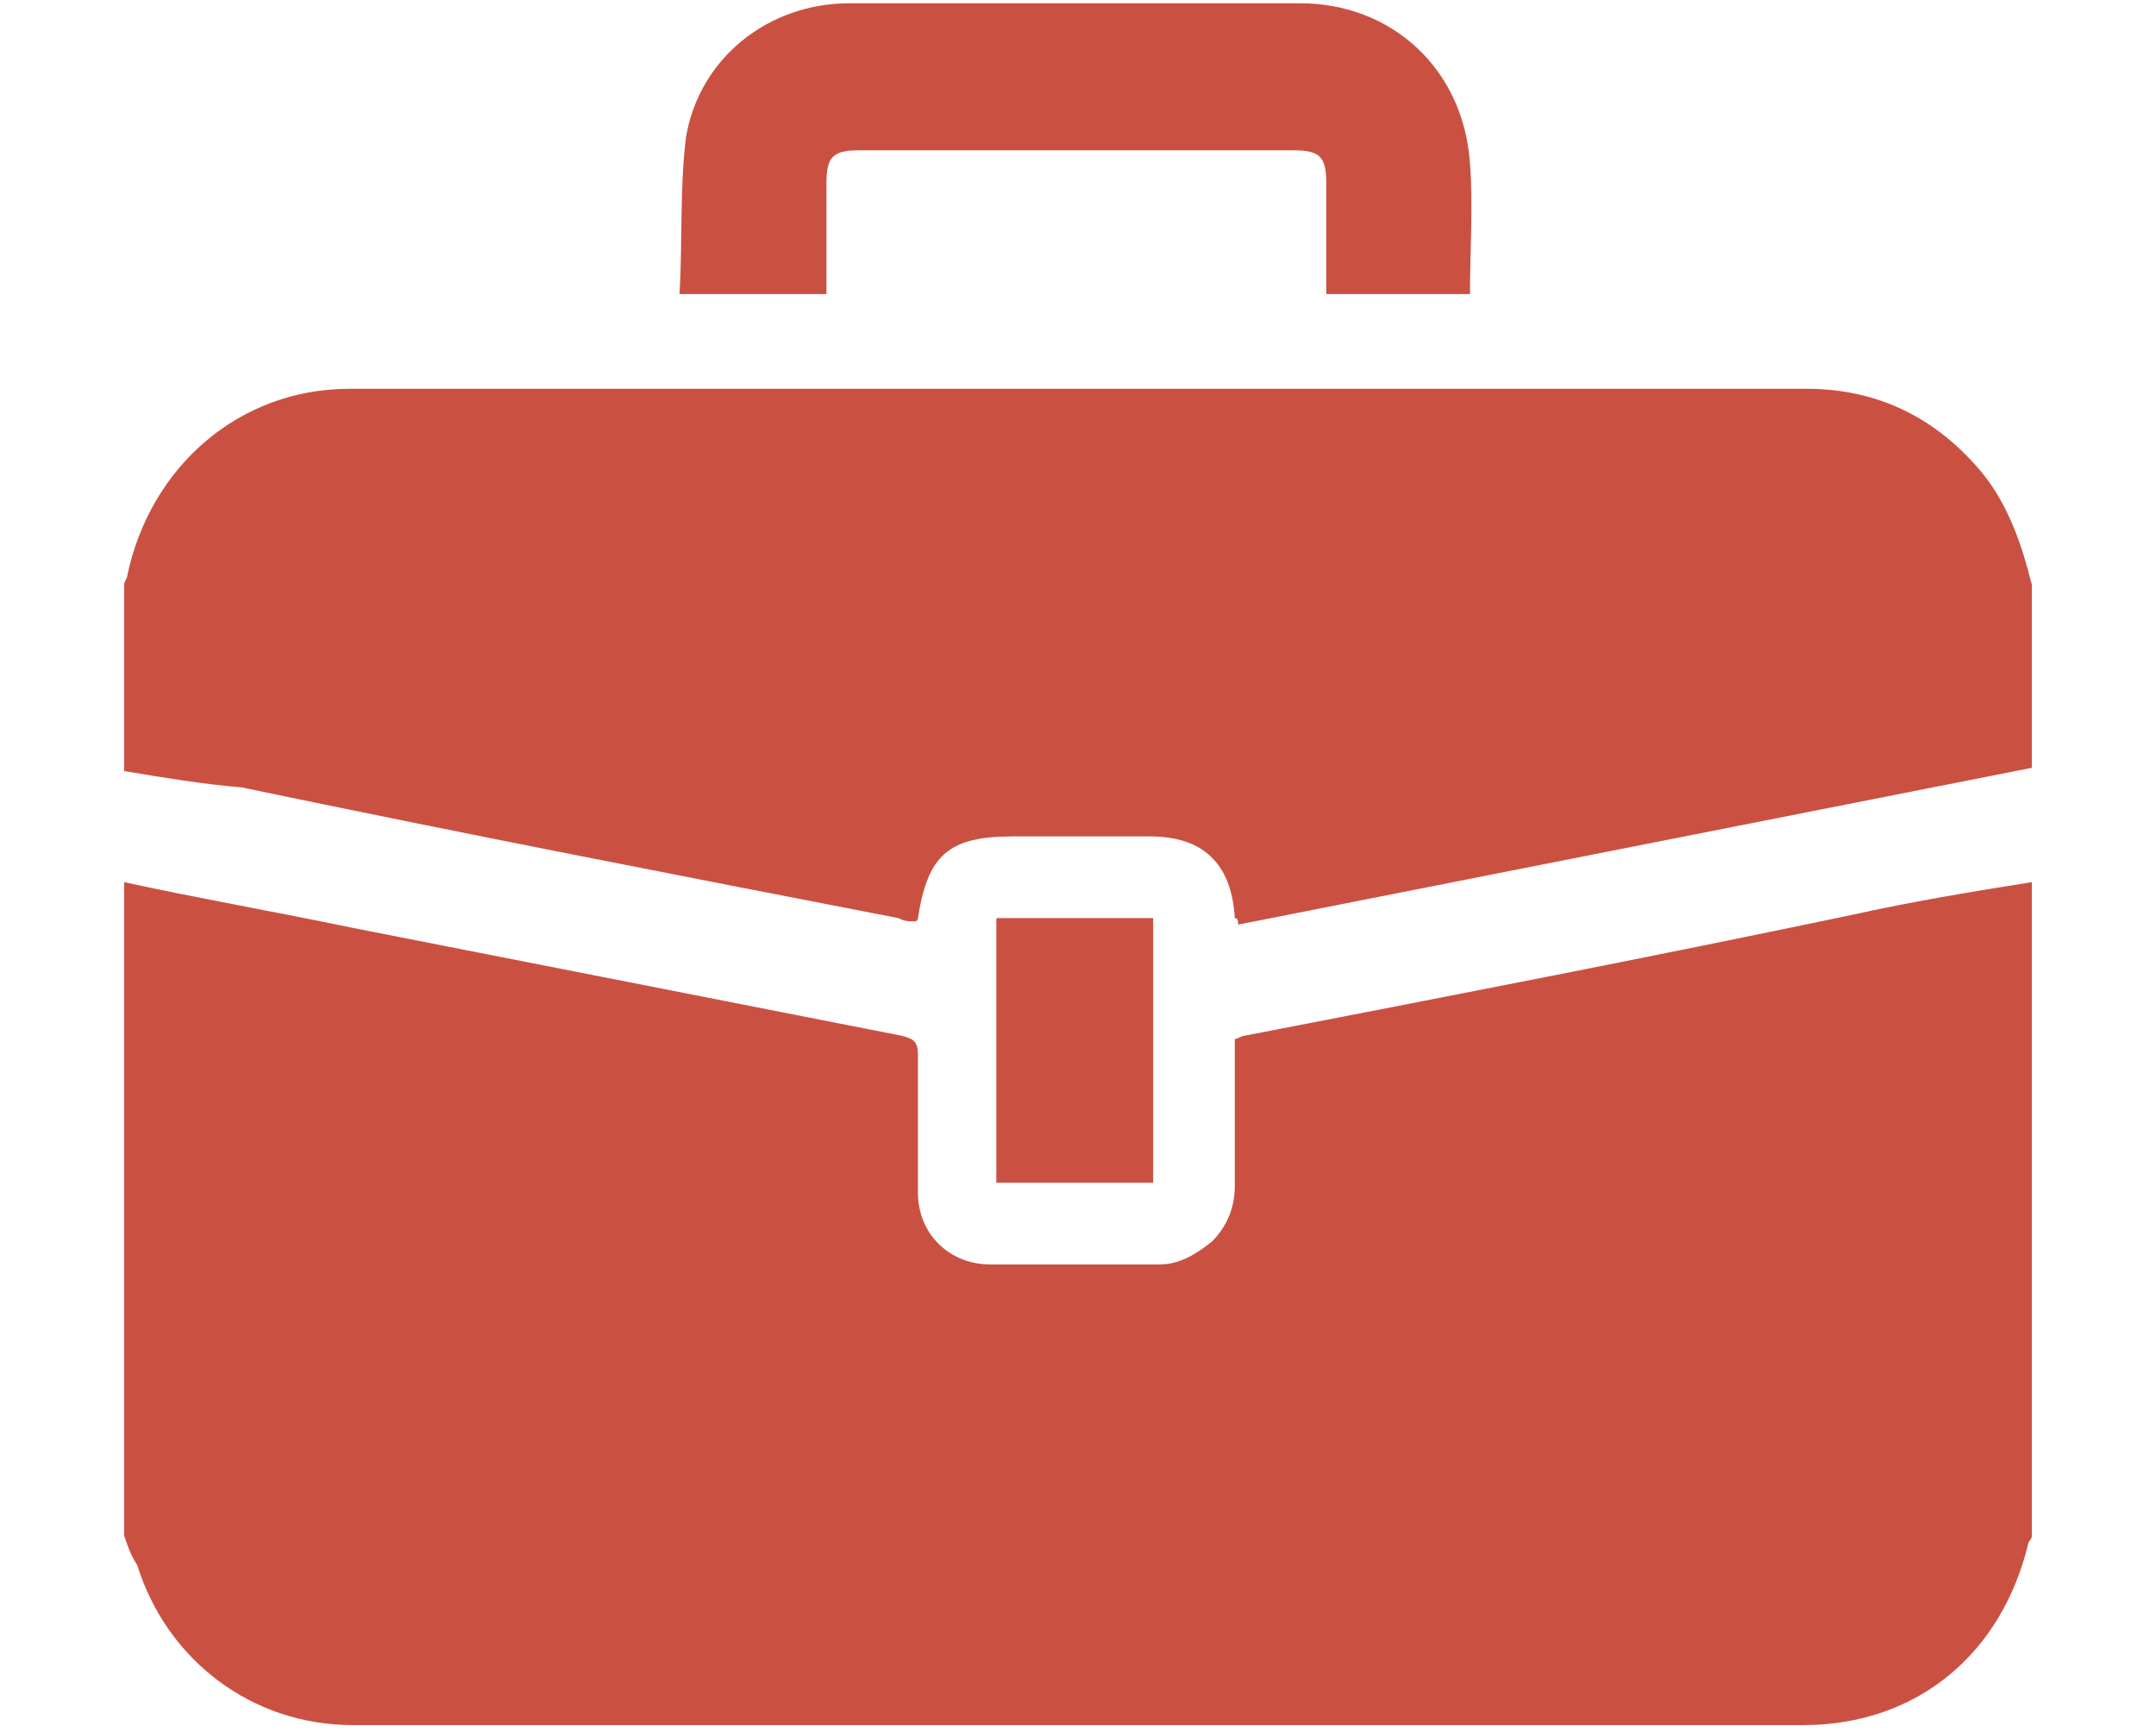 <?xml version="1.0" encoding="utf-8"?>
<!-- Generator: Adobe Illustrator 26.0.3, SVG Export Plug-In . SVG Version: 6.00 Build 0)  -->
<svg version="1.1" xmlns="http://www.w3.org/2000/svg" xmlns:xlink="http://www.w3.org/1999/xlink" x="0px" y="0px"
	 viewBox="0 0 66 53" style="enable-background:new 0 0 66 53;" xml:space="preserve">
<style type="text/css">
	.st0{display:none;}
	.st1{display:inline;fill:#CA5142;}
	.st2{fill:#CA5142;}
	.st3{display:inline;fill:#FFFFFF;}
	.st4{display:none;fill:#FFFFFF;}
</style>
<g id="レイヤー_1">
</g>
<g id="design">
	<g class="st0">
		<path class="st1" d="M28.5,51.5c-2,0-3.7-1.4-4.1-3.4c0-0.1,0-0.2-0.1-0.2c-0.1-0.3-0.4-0.5-0.7-0.5c-3.2-0.2-4.3-1.1-5.2-4.2
			c-0.1-0.3-0.4-0.5-0.7-0.5c-1.4-0.1-2.5-0.5-3.3-1.3c-0.9-0.9-1.4-1.9-1.4-3.2c0-0.3-0.2-0.5-0.4-0.6c-0.3-0.1-0.5-0.3-0.8-0.4
			c-0.5-0.2-1-0.4-1.4-0.7c-1.8-1.3-2.3-3.6-1.4-5.7c0.2-0.5,0.2-1.1,0-1.4c-0.1-0.4-0.3-0.7-0.4-1.1c-0.2-0.5-0.4-0.9-0.5-1.4
			c-0.2-0.8-0.6-1.4-1.3-2c-1.9-1.6-3.7-3.2-5.6-4.8L0,18.7L1.9,17L3,17.9c2.4,2.1,4.8,4.2,7.2,6.3c0,0,0.1,0.2,0.2,0.5
			c0.2,0.6,0.3,1.2,0.4,1.9l0.2,0.8c0,0.2,0.2,0.4,0.4,0.5c0.1,0,0.2,0.1,0.3,0.1c0.1,0,0.3,0,0.4-0.1l1.8-1.1
			c0.9-0.5,1.8-0.8,2.7-0.8c2.3,0,4.2,1.8,4.5,4.3c0.1,0.4,0.4,0.9,0.9,1.1c1.9,0.6,3.1,1.8,3.5,3.8c0,0.1,0.1,0.3,0.1,0.3
			c0.1,0.2,0.4,0.4,0.7,0.5c3.2,0.1,4.7,2.5,4.8,4.8c0,0.3,0.2,0.6,0.6,0.7l0.2,0c0.1,0,0.3,0.1,0.4,0.1c2.2,0.5,3.5,2.5,3.2,4.7
			c-0.2,1,0.4,1.4,0.9,1.6c0.6,0.2,1.2,0.4,1.9,0.4c0.5,0,1-0.1,1.4-0.4c0.3-0.2,0.6-0.4,0.8-0.7c0.1-0.1,0.2-0.2,0.3-0.3
			c0.2-0.1,0.3-0.4,0.3-0.6c0-0.2-0.1-0.4-0.3-0.6c-0.2-0.2-0.4-0.3-0.6-0.5c-0.4-0.3-0.8-0.6-1.2-1c-0.2-0.2-0.4-0.4-0.4-0.7
			c0-0.2,0.1-0.4,0.2-0.5C38.9,43,39,43,39.2,43c0.2,0,0.5,0.1,0.7,0.3l0.2,0.2c0.9,0.8,1.9,1.6,3.4,1.7c0.1,0,0.1,0,0.2,0
			c1.2,0,2.7-0.9,3.1-2.1c0.1-0.2,0-0.4-0.1-0.6c-0.1-0.2-0.3-0.3-0.4-0.4c-1.5-0.4-2.8-1.2-4-2.4c-0.1-0.1-0.2-0.2-0.3-0.3
			c-0.3-0.3-0.5-0.8-0.1-1.2c0.1-0.1,0.3-0.2,0.5-0.2c0.2,0,0.5,0.1,0.7,0.4c1.5,1.5,3.1,2.3,4.8,2.4c0.1,0,0.2,0,0.2,0
			c1.2,0,1.8-0.5,2.2-1.7c0.1-0.4,0.2-0.8,0.2-1.2c0-0.9-0.4-1.5-1.2-1.8c-1.4-0.5-2.6-1.3-3.8-2.5c-0.3-0.3-0.6-0.8-0.2-1.2
			c0.1-0.1,0.3-0.2,0.5-0.2c0.2,0,0.5,0.1,0.7,0.3c0.8,0.7,1.9,1.7,3.5,2.3c0.4,0.1,0.7,0.2,1.1,0.2c1.4,0,2.6-0.8,3.2-2.1
			c0.1-0.3,0-0.6-0.2-0.9l-4.9-4.2l-1.9-1.6c-1.6-1.4-3.3-2.8-4.9-4.3c-0.4-0.4-0.9-0.6-1.4-0.6c-0.1,0-0.3,0-0.4,0
			c-5.1,0.9-9.4,2.2-13.4,3.9c-1.1,0.5-2,0.7-2.9,0.7c-0.3,0-0.6,0-0.8-0.1c-2.1-0.3-3.6-2-3.8-4.4c-0.1-1.5,0.2-2.8,1.1-4
			c1.7-2.4,3.7-5,6.1-7.2c0.2-0.2,0.2-0.4,0.3-0.5c0.1-0.2,0-0.5-0.2-0.7C26.8,9.1,26.6,9,26.4,9c0,0,0,0-0.1,0L25.7,9
			c-0.5,0.1-1,0.1-1.6,0.2c-0.1,0-0.3,0-0.4,0c-0.8,0-1.6-0.2-2.4-0.6c-1.7-0.9-5.4-3.7-6.9-5.3l1.7-1.8L16.7,2
			c0.9,0.8,1.8,1.6,2.7,2.3c0.4,0.3,0.8,0.6,1.2,0.9c0.3,0.2,0.6,0.4,0.8,0.6c0.8,0.6,1.7,0.9,2.8,0.9c0.4,0,0.7,0,1.1-0.1
			c1.2-0.2,2.6-0.5,3.9-0.5c0.6,0,1.1,0,1.6,0.1c0.8,0.1,1.6,0.2,2.3,0.2c0.8,0,1.5-0.1,2.3-0.2c0.5-0.1,1-0.1,1.6-0.1
			c1.2,0,2.3,0.2,3.6,0.4c0.4,0.1,0.9,0.1,1.3,0.2c0.2,0,0.4,0,0.6,0c0.7,0,1.3-0.2,1.8-0.6c1.5-1.1,2.9-2.3,4.4-3.4l1.4-1.1
			l1.7,1.8c0,0-0.1,0.1-0.1,0.1c-0.5,0.4-0.9,0.8-1.4,1.2c-1,0.8-2,1.5-2.9,2.3l-0.9,0.7c-1.3,1-2.6,1.4-4.2,1.4
			c-0.6,0-1.2-0.1-1.8-0.2c-1.3-0.3-2.4-0.4-3.5-0.4c-0.8,0-1.6,0.1-2.4,0.2c-2.1,0.4-4,1.5-6.1,3.3c-2.5,2.2-4.4,4.8-6,7.1
			c-0.5,0.8-0.7,1.8-0.4,2.8c0.3,0.9,0.9,1.5,1.8,1.5c0.1,0,0.2,0,0.3,0c0.5-0.1,1.2-0.2,1.9-0.4c4.7-2,9.7-3.4,15.3-4.2
			c0.1,0,0.2,0,0.4,0c0.4,0,0.8,0.1,1.1,0.4c2.5,2.2,5.1,4.4,7.6,6.6l2.4,2c0.1,0.1,0.2,0.2,0.3,0.3l0.2,0.1
			c0.1,0.1,0.3,0.2,0.5,0.2c0,0,0.1,0,0.1,0c0.2,0,0.4-0.2,0.5-0.4c0.6-1.1,1-2.2,1.1-3.5c0-0.1,0-0.2,0.1-0.2c2.6-2.3,5.3-4.7,8-7
			l0.4-0.4l1.9,1.7l-0.8,0.7c-2.3,2-4.5,3.9-6.8,5.9c-0.2,0.2-0.4,0.5-0.5,0.7c-0.5,1.3-1,2.7-1.6,4c-0.1,0.1-0.2,0.7,0,1.1
			c0.7,1.5,0.5,2.9-0.8,4.3c-0.4,0.5-1,0.8-1.5,1.2l-0.3,0.2c-0.3,0.2-0.7,0.5-0.8,1.2c-0.1,2.6-1.1,4.1-3.1,5
			c-0.3,0.1-0.5,0.4-0.7,0.8c-0.9,2.2-2.6,3.4-5.2,3.7c-0.3,0-0.9,0.2-1.2,0.6c-1,1.6-2.7,2.4-4.6,2.4c-0.8,0-1.6-0.1-2.4-0.4
			c-0.2-0.1-0.5-0.2-0.7-0.3c-0.3-0.1-0.5-0.3-0.9-0.4c-0.2-0.1-0.4-0.1-0.7-0.1c-0.3,0-0.5,0.1-0.7,0.2c-0.7,0.3-1.3,0.7-1.7,1.1
			C30.3,51.2,29.4,51.5,28.5,51.5z M31.3,43.9c-0.3,0-0.6,0.1-0.9,0.2c-0.8,0.5-1.7,1-2.8,1.7c-0.8,0.6-1.1,1.5-0.5,2.3
			c0.3,0.5,0.8,0.8,1.4,0.8c0.3,0,0.6-0.1,0.9-0.3c1-0.6,1.9-1.1,2.7-1.7c0.3-0.2,0.5-0.5,0.6-0.7l0-0.1c0.1-0.1,0.1-0.3,0.1-0.4
			C32.9,44.7,32.2,43.9,31.3,43.9z M26.4,38.5c-0.4,0-0.8,0.1-1.1,0.3c-1,0.6-2,1.2-3.3,2.1c-1,0.7-1.3,1.9-0.6,2.9
			c0.4,0.6,1.1,1,1.8,1c0.4,0,0.8-0.1,1.1-0.3c1.1-0.6,2.2-1.3,3.3-2.1c0.4-0.3,0.6-0.6,0.8-0.9c0.1-0.1,0.1-0.2,0.2-0.3
			c0.1-0.1,0.2-0.3,0.1-0.5C28.6,39.4,27.6,38.5,26.4,38.5z M20.9,33.7c-0.4,0-0.8,0.1-1.3,0.4c-1,0.7-2,1.3-3,2
			c-1.1,0.7-1.4,1.8-0.8,2.8c0.4,0.7,1.1,1.1,1.9,1.1l0,0c0.4,0,0.8-0.1,1.1-0.3c1.1-0.7,2.2-1.3,3.2-2c0.4-0.3,0.6-0.6,0.8-1
			c0.1-0.1,0.2-0.3,0.3-0.4c0.2-0.3,0.2-0.6,0-0.9c-0.1-0.1-0.2-0.3-0.3-0.4c-0.2-0.3-0.5-0.7-0.8-0.9
			C21.7,33.8,21.3,33.7,20.9,33.7z M16.5,28.5c-0.3,0-0.7,0.1-1,0.3c-1.1,0.6-2.3,1.4-3.5,2.2c-0.8,0.5-1.1,1.4-0.8,2.4
			c0.2,0.7,0.8,1.5,2.2,1.5c0,0,0,0,0,0c0.1,0,0.2,0,0.2,0l0.1,0c0.2,0,0.5-0.1,0.7-0.3c0.7-0.4,1.3-0.9,2-1.3
			c0.4-0.2,0.7-0.5,1.1-0.7c1-0.7,1.3-1.7,0.8-2.8C18,29,17.3,28.5,16.5,28.5z"/>
	</g>
	<g>
		<path class="st2" d="M62.2,27c0,6.7,0,13.3,0,20c0,0.1-0.1,0.2-0.1,0.2c-0.8,3.4-3.4,5.6-6.9,5.6c-14.8,0-29.6,0-44.4,0
			c-3.1,0-5.7-2-6.6-4.9C4,47.6,3.9,47.3,3.8,47c0-6.7,0-13.3,0-20c2.3,0.5,4.6,0.9,7,1.4c5.6,1.1,11.2,2.2,16.8,3.3
			c0.4,0.1,0.5,0.2,0.5,0.6c0,1.4,0,2.8,0,4.2c0,1.3,1,2.2,2.2,2.2c1.7,0,3.5,0,5.2,0c0.6,0,1.1-0.3,1.6-0.7
			c0.5-0.5,0.7-1.1,0.7-1.7c0-1.5,0-3,0-4.5c0.1,0,0.2-0.1,0.3-0.1c6.2-1.2,12.4-2.4,18.6-3.7C58.5,27.6,60.3,27.3,62.2,27z"/>
		<path class="st2" d="M62.2,17.9c0,1.9,0,3.8,0,5.6c-8.1,1.6-16.2,3.2-24.3,4.8c0-0.1,0-0.2-0.1-0.2c-0.1-1.7-1-2.5-2.6-2.5
			c-1.4,0-2.8,0-4.2,0c-2,0-2.6,0.6-2.9,2.5c0,0,0,0.1-0.1,0.1c-0.2,0-0.3,0-0.5-0.1c-6.7-1.3-13.4-2.6-20.1-4
			C6.2,24,5,23.8,3.8,23.6c0-1.9,0-3.8,0-5.7c0-0.1,0.1-0.2,0.1-0.3c0.7-3.3,3.4-5.7,6.8-5.7c14.9,0,29.7,0,44.6,0
			c2.2,0,4,0.9,5.4,2.6C61.5,15.5,61.9,16.7,62.2,17.9z"/>
		<path class="st2" d="M45,9c-1.5,0-2.9,0-4.4,0c0-1.2,0-2.3,0-3.4c0-0.8-0.2-1-1-1c-4.4,0-8.9,0-13.3,0c-0.8,0-1,0.2-1,1
			c0,1.1,0,2.2,0,3.4c-1.5,0-2.9,0-4.5,0c0.1-1.6,0-3.2,0.2-4.8c0.4-2.4,2.5-4.1,5-4.1c4.6,0,9.2,0,13.8,0c2.8,0,5,2,5.2,4.9
			C45.1,6.3,45,7.6,45,9z"/>
		<path class="st2" d="M30.5,36.2c0-2.7,0-5.4,0-8.1c1.6,0,3.2,0,4.8,0c0,2.7,0,5.4,0,8.1C33.7,36.2,32.2,36.2,30.5,36.2z"/>
	</g>
	<g class="st0">
		<path class="st3" d="M45.4-8.1C52.5-5,54.9,2.8,51.1,10c-2.7,5-6.9,8.4-11.8,11.1c-4.4,2.4-4.6,2.4-9-0.1c-5-2.8-9.3-6.3-12-11.5
			c-1.9-3.9-1.9-7.9-0.5-11.9c1.1-3,3.4-4.7,6.4-5.7c1.3,0,2.5,0,3.8,0c2.5,0.8,4.4,2.3,5.9,4.4c0.6,0.9,1.4,0.9,2,0
			c1.4-2.2,3.4-3.6,5.9-4.4C42.9-8.1,44.2-8.1,45.4-8.1z"/>
		<path class="st3" d="M5.2,61.1c-1.9-0.9-2.5-2.4-2.5-4.5c0.1-4.7,0.1-9.4,0-14c0-1.6,0.6-2.9,1.7-3.9c2.6-2.4,5.2-4.7,7.8-7.1
			C16,28.2,20.4,27,25.3,27c4.3,0,8.6,0,12.8,0c4.2,0,6.5,2,7.1,6.4c2.3-1.6,4.5-3.1,6.7-4.6c1.5-1,3-1.7,4.9-1.7
			c2.9,0,5.2,1.6,6.1,4.2c0.9,2.6,0.1,5.3-2.3,7c-5.5,3.9-11,7.8-16.5,11.7c-1.7,1.2-3.3,2.3-5,3.5c-1.7,1.2-3.6,1.6-5.6,1.2
			c-4.6-0.9-9.2-1.6-13.8-2.5c-1-0.2-1.7,0-2.4,0.6c-2.6,2.3-5.2,4.5-7.8,6.7c-0.7,0.6-1.4,1.1-2.1,1.6C6.6,61.1,5.9,61.1,5.2,61.1z
			 M6,58.4c0.7-0.6,1.2-0.9,1.6-1.2c2.8-2.4,5.6-4.7,8.3-7.1c1.1-1,2.2-1.3,3.7-1c4.6,0.9,9.3,1.7,13.9,2.6c1.7,0.3,3.1,0,4.6-1
			c3.2-2.3,6.4-4.5,9.6-6.7c3.7-2.6,7.4-5.2,11.1-7.9c1.5-1.1,1.9-2.5,1.2-4c-0.7-1.5-2.2-2.2-4-1.8c-0.7,0.2-1.4,0.5-2.1,0.9
			c-3.7,2.5-7.3,5-11,7.4c-0.5,0.3-1.2,0.5-1.8,0.5c-3.6,0-7.3,0-10.9,0c-0.9,0-1.8-0.1-1.8-1.1c0-1.1,0.9-1.3,1.8-1.3
			c2.8,0,5.6,0,8.4,0c2.1,0,3.5-1.4,3.5-3.3c0-1.9-1.5-3.3-3.6-3.3c-4.6,0-9.3-0.1-13.9,0c-4.2,0.1-7.9,1.3-11,4.3
			c-2.2,2.2-4.6,4.2-6.8,6.3c-0.5,0.5-1,1.4-1,2.2c-0.1,4.6,0,9.3,0,13.9C5.8,57.2,5.9,57.6,6,58.4z"/>
	</g>
	<path class="st4" d="M29.3,55.7c-4.9,0-9.7,0-14.6,0c0-19.5,0-39,0-58.5c12.2,0,24.4,0,36.5,0c0,19.5,0,39,0,58.5
		c-4.9,0-9.7,0-14.6,0c0-3,0-6,0-9.1c-2.5,0-4.9,0-7.3,0C29.3,49.7,29.3,52.7,29.3,55.7z M24.7,8.8c0-2.4,0-4.8,0-7.1
		c-1.8,0-3.6,0-5.3,0c0,2.4,0,4.7,0,7.1C21.2,8.8,22.9,8.8,24.7,8.8z M35.7,8.7c0-2.4,0-4.7,0-7.1c-1.8,0-3.5,0-5.3,0
		c0,2.4,0,4.7,0,7.1C32.1,8.7,33.8,8.7,35.7,8.7z M46.6,8.7c0-2.4,0-4.7,0-7.1c-1.8,0-3.6,0-5.3,0c0,2.4,0,4.7,0,7.1
		C43.1,8.7,44.9,8.7,46.6,8.7z M19.4,14.4c0,2.4,0,4.8,0,7.1c1.8,0,3.6,0,5.3,0c0-2.4,0-4.8,0-7.1C22.9,14.4,21.2,14.4,19.4,14.4z
		 M35.7,21.6c0-2.4,0-4.8,0-7.1c-1.8,0-3.6,0-5.3,0c0,2.4,0,4.7,0,7.1C32.2,21.6,33.9,21.6,35.7,21.6z M46.6,21.5c0-2.4,0-4.7,0-7.1
		c-1.8,0-3.5,0-5.3,0c0,2.4,0,4.7,0,7.1C43,21.5,44.7,21.5,46.6,21.5z M24.7,34.3c0-2.4,0-4.8,0-7.1c-1.8,0-3.6,0-5.3,0
		c0,2.4,0,4.7,0,7.1C21.2,34.3,22.9,34.3,24.7,34.3z M35.7,34.3c0-2.4,0-4.8,0-7.1c-1.8,0-3.6,0-5.3,0c0,2.4,0,4.7,0,7.1
		C32.1,34.3,33.9,34.3,35.7,34.3z M46.6,34.3c0-2.4,0-4.8,0-7.1c-1.8,0-3.6,0-5.3,0c0,2.4,0,4.7,0,7.1
		C43.1,34.3,44.8,34.3,46.6,34.3z"/>
</g>
</svg>
